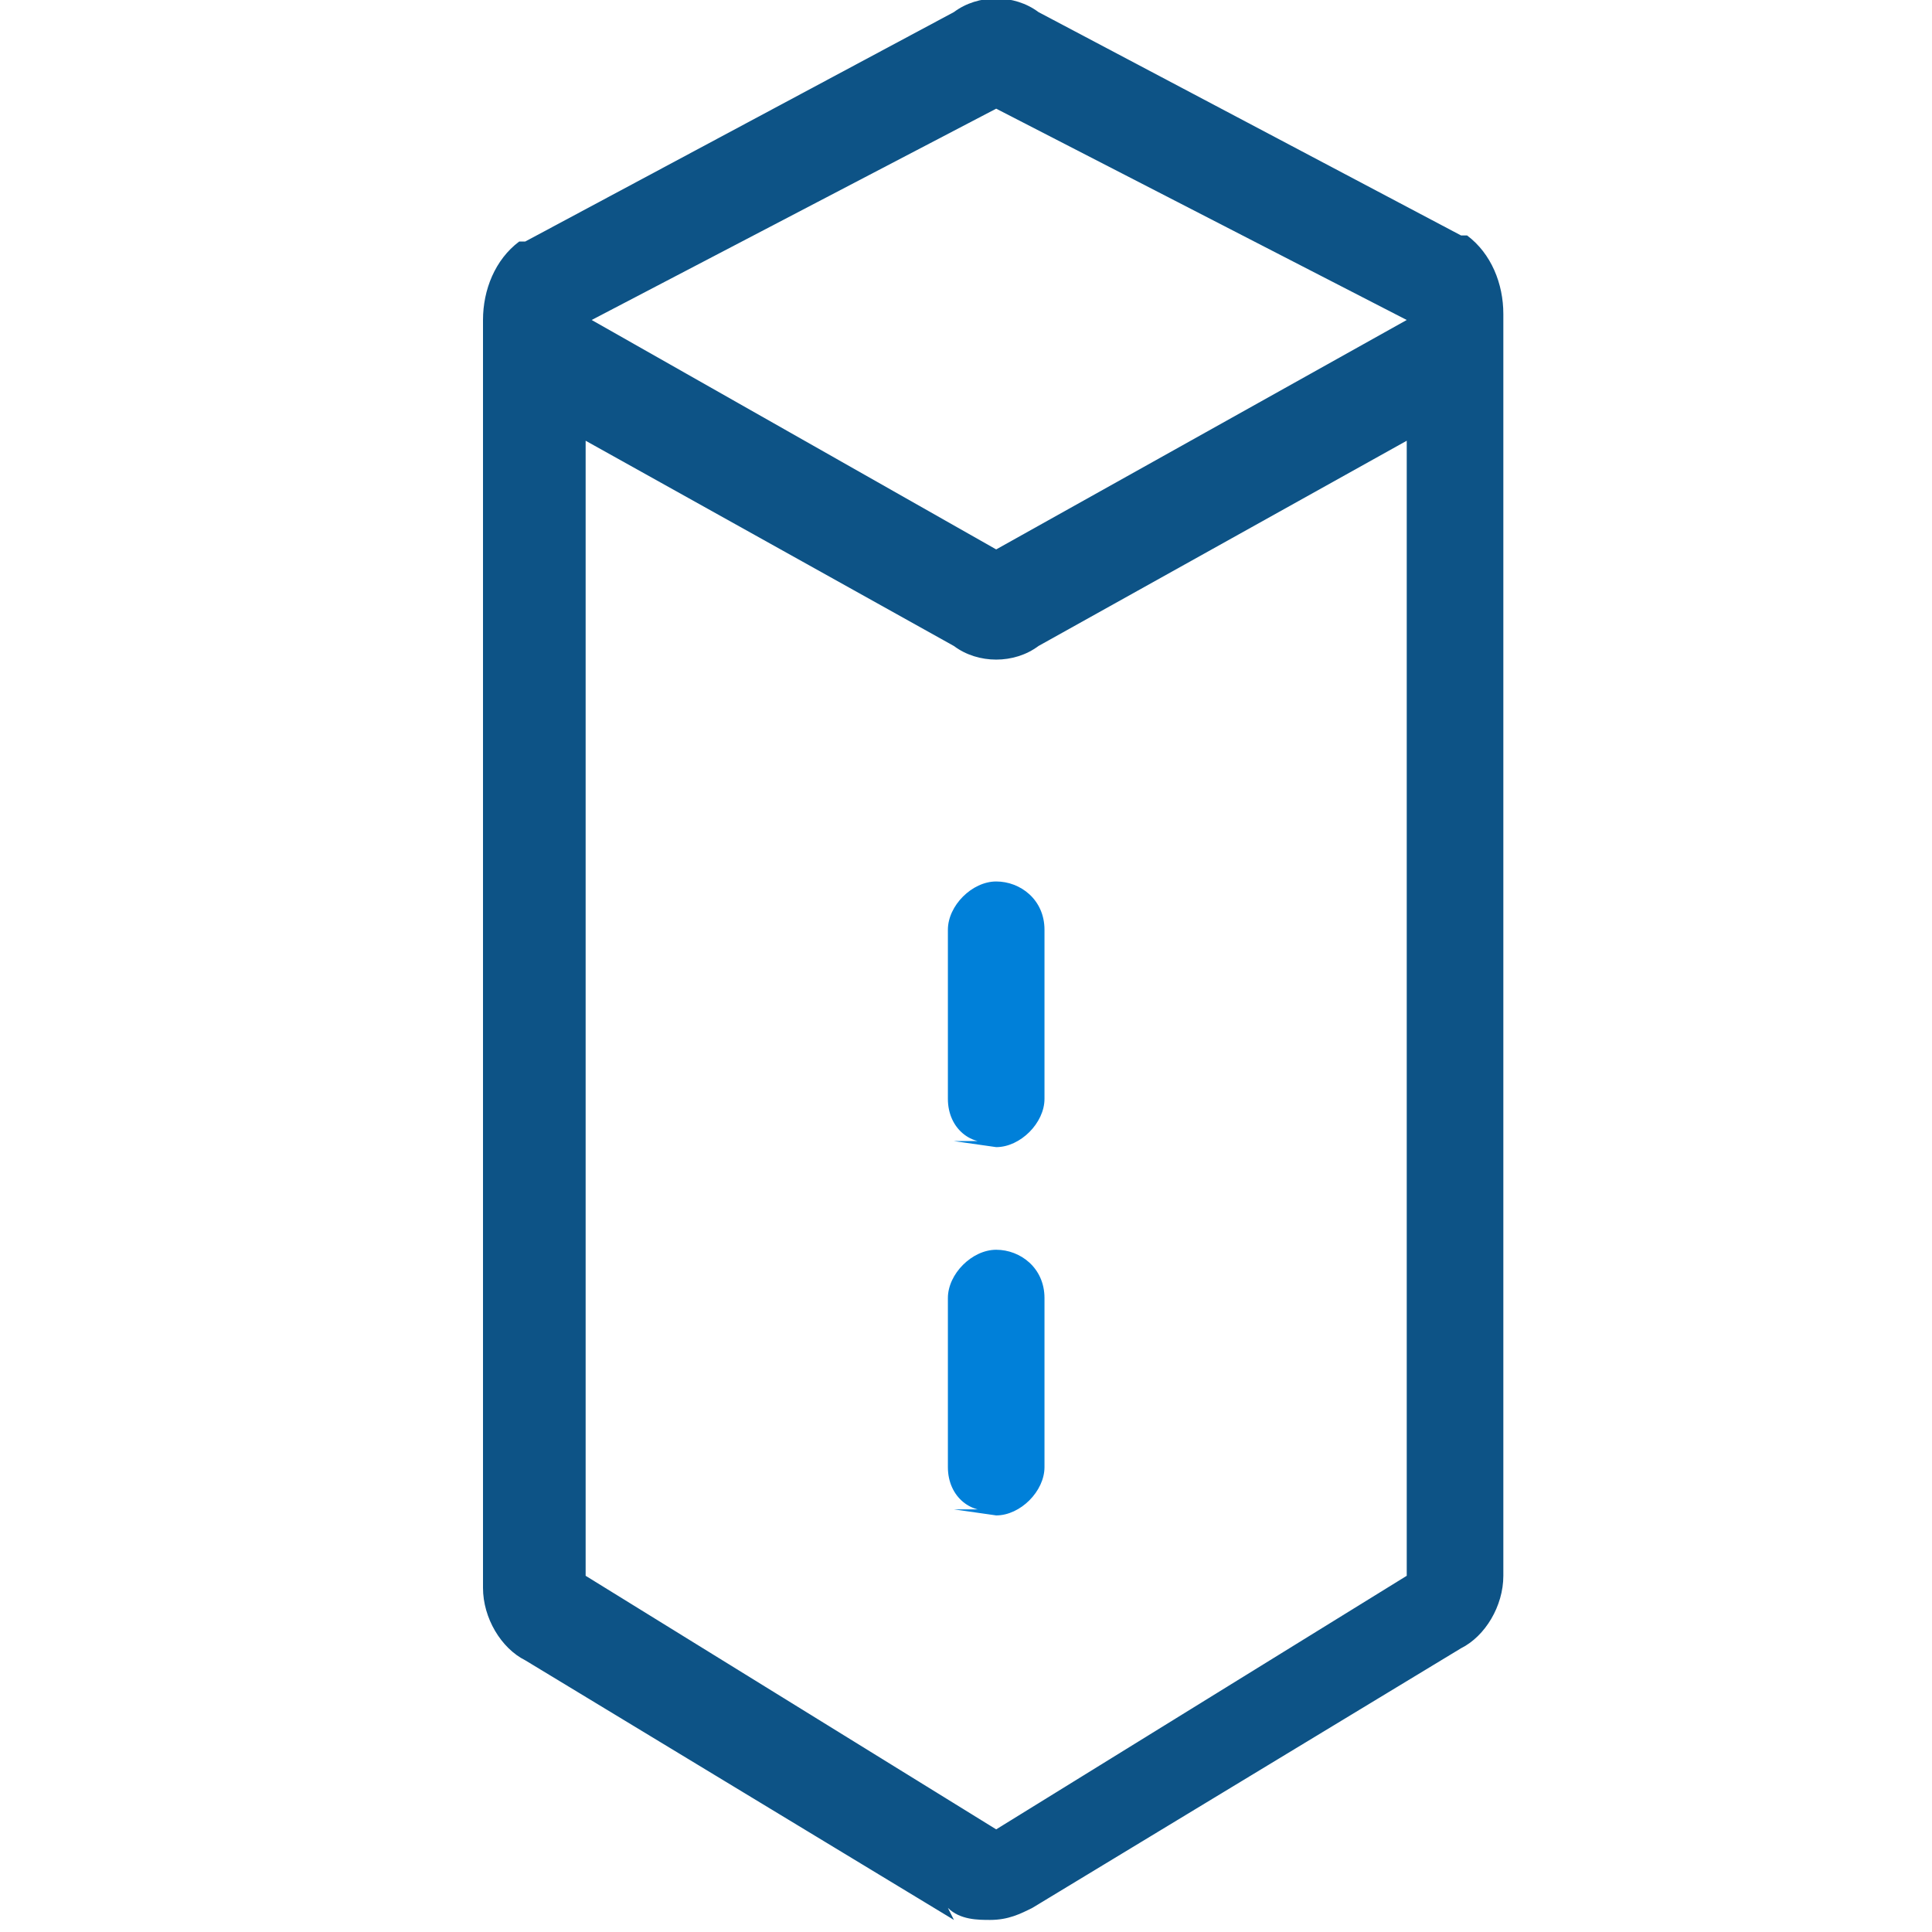 <?xml version="1.0" encoding="UTF-8"?>
<svg id="_レイヤー_1" data-name="レイヤー_1" xmlns="http://www.w3.org/2000/svg" version="1.1" viewBox="0 0 32 32">
  <!-- Generator: Adobe Illustrator 29.3.1, SVG Export Plug-In . SVG Version: 2.1.0 Build 151)  -->
  <defs>
    <style>
      .st0 {
        fill: none;
      }

      .st1 {
        fill: #0d5386;
      }

      .st2 {
        fill: #0080d9;
      }
    </style>
  </defs>
  <g id="_グループ_11097" data-name="グループ_11097">
    <g id="_グループ_10906" data-name="グループ_10906">
      <rect id="_長方形_2494" data-name="長方形_2494" class="st0" x="0" width="32" height="32"/>
      <g id="_グループ_10903" data-name="グループ_10903">
        <g id="_グループ_10901" data-name="グループ_10901">
          <g id="_グループ_10890" data-name="グループ_10890">
            <path id="_合体_6" data-name="合体_6" class="st1" d="M15.8,31.8s0,0,0,0l-7.1-4.3c-.4-.2-.7-.7-.7-1.2V5.3c0-.5.2-1,.6-1.3,0,0,0,0,.1,0L15.8.2c.4-.3,1-.3,1.4,0l7,3.7s0,0,.1,0c.4.3.6.8.6,1.3v20.9c0,.5-.3,1-.7,1.2l-7.1,4.3s0,0,0,0c-.2.1-.4.2-.7.2-.2,0-.5,0-.7-.2ZM9.7,26.1l6.8,4.2,6.8-4.2V7.3l-6.1,3.4c-.4.3-1,.3-1.4,0l-6.1-3.4v18.8ZM9.8,5.3l6.7,3.8,6.8-3.8-6.8-3.5-6.7,3.5Z"/>
          </g>
        </g>
        <path id="_パス_25290" data-name="パス_25290" class="st2" d="M15.8,18.9h.7c-.4.1-.8-.2-.8-.7v-2.8c0-.4.4-.8.8-.8h0c.4,0,.8.3.8.8v2.8c0,.4-.4.8-.8.8"/>
        <path id="_パス_25291" data-name="パス_25291" class="st2" d="M15.8,25h.7c-.4.1-.8-.2-.8-.7v-2.8c0-.4.4-.8.8-.8h0c.4,0,.8.3.8.8v2.8c0,.4-.4.8-.8.8"/>
      </g>
    </g>
  </g>
</svg>